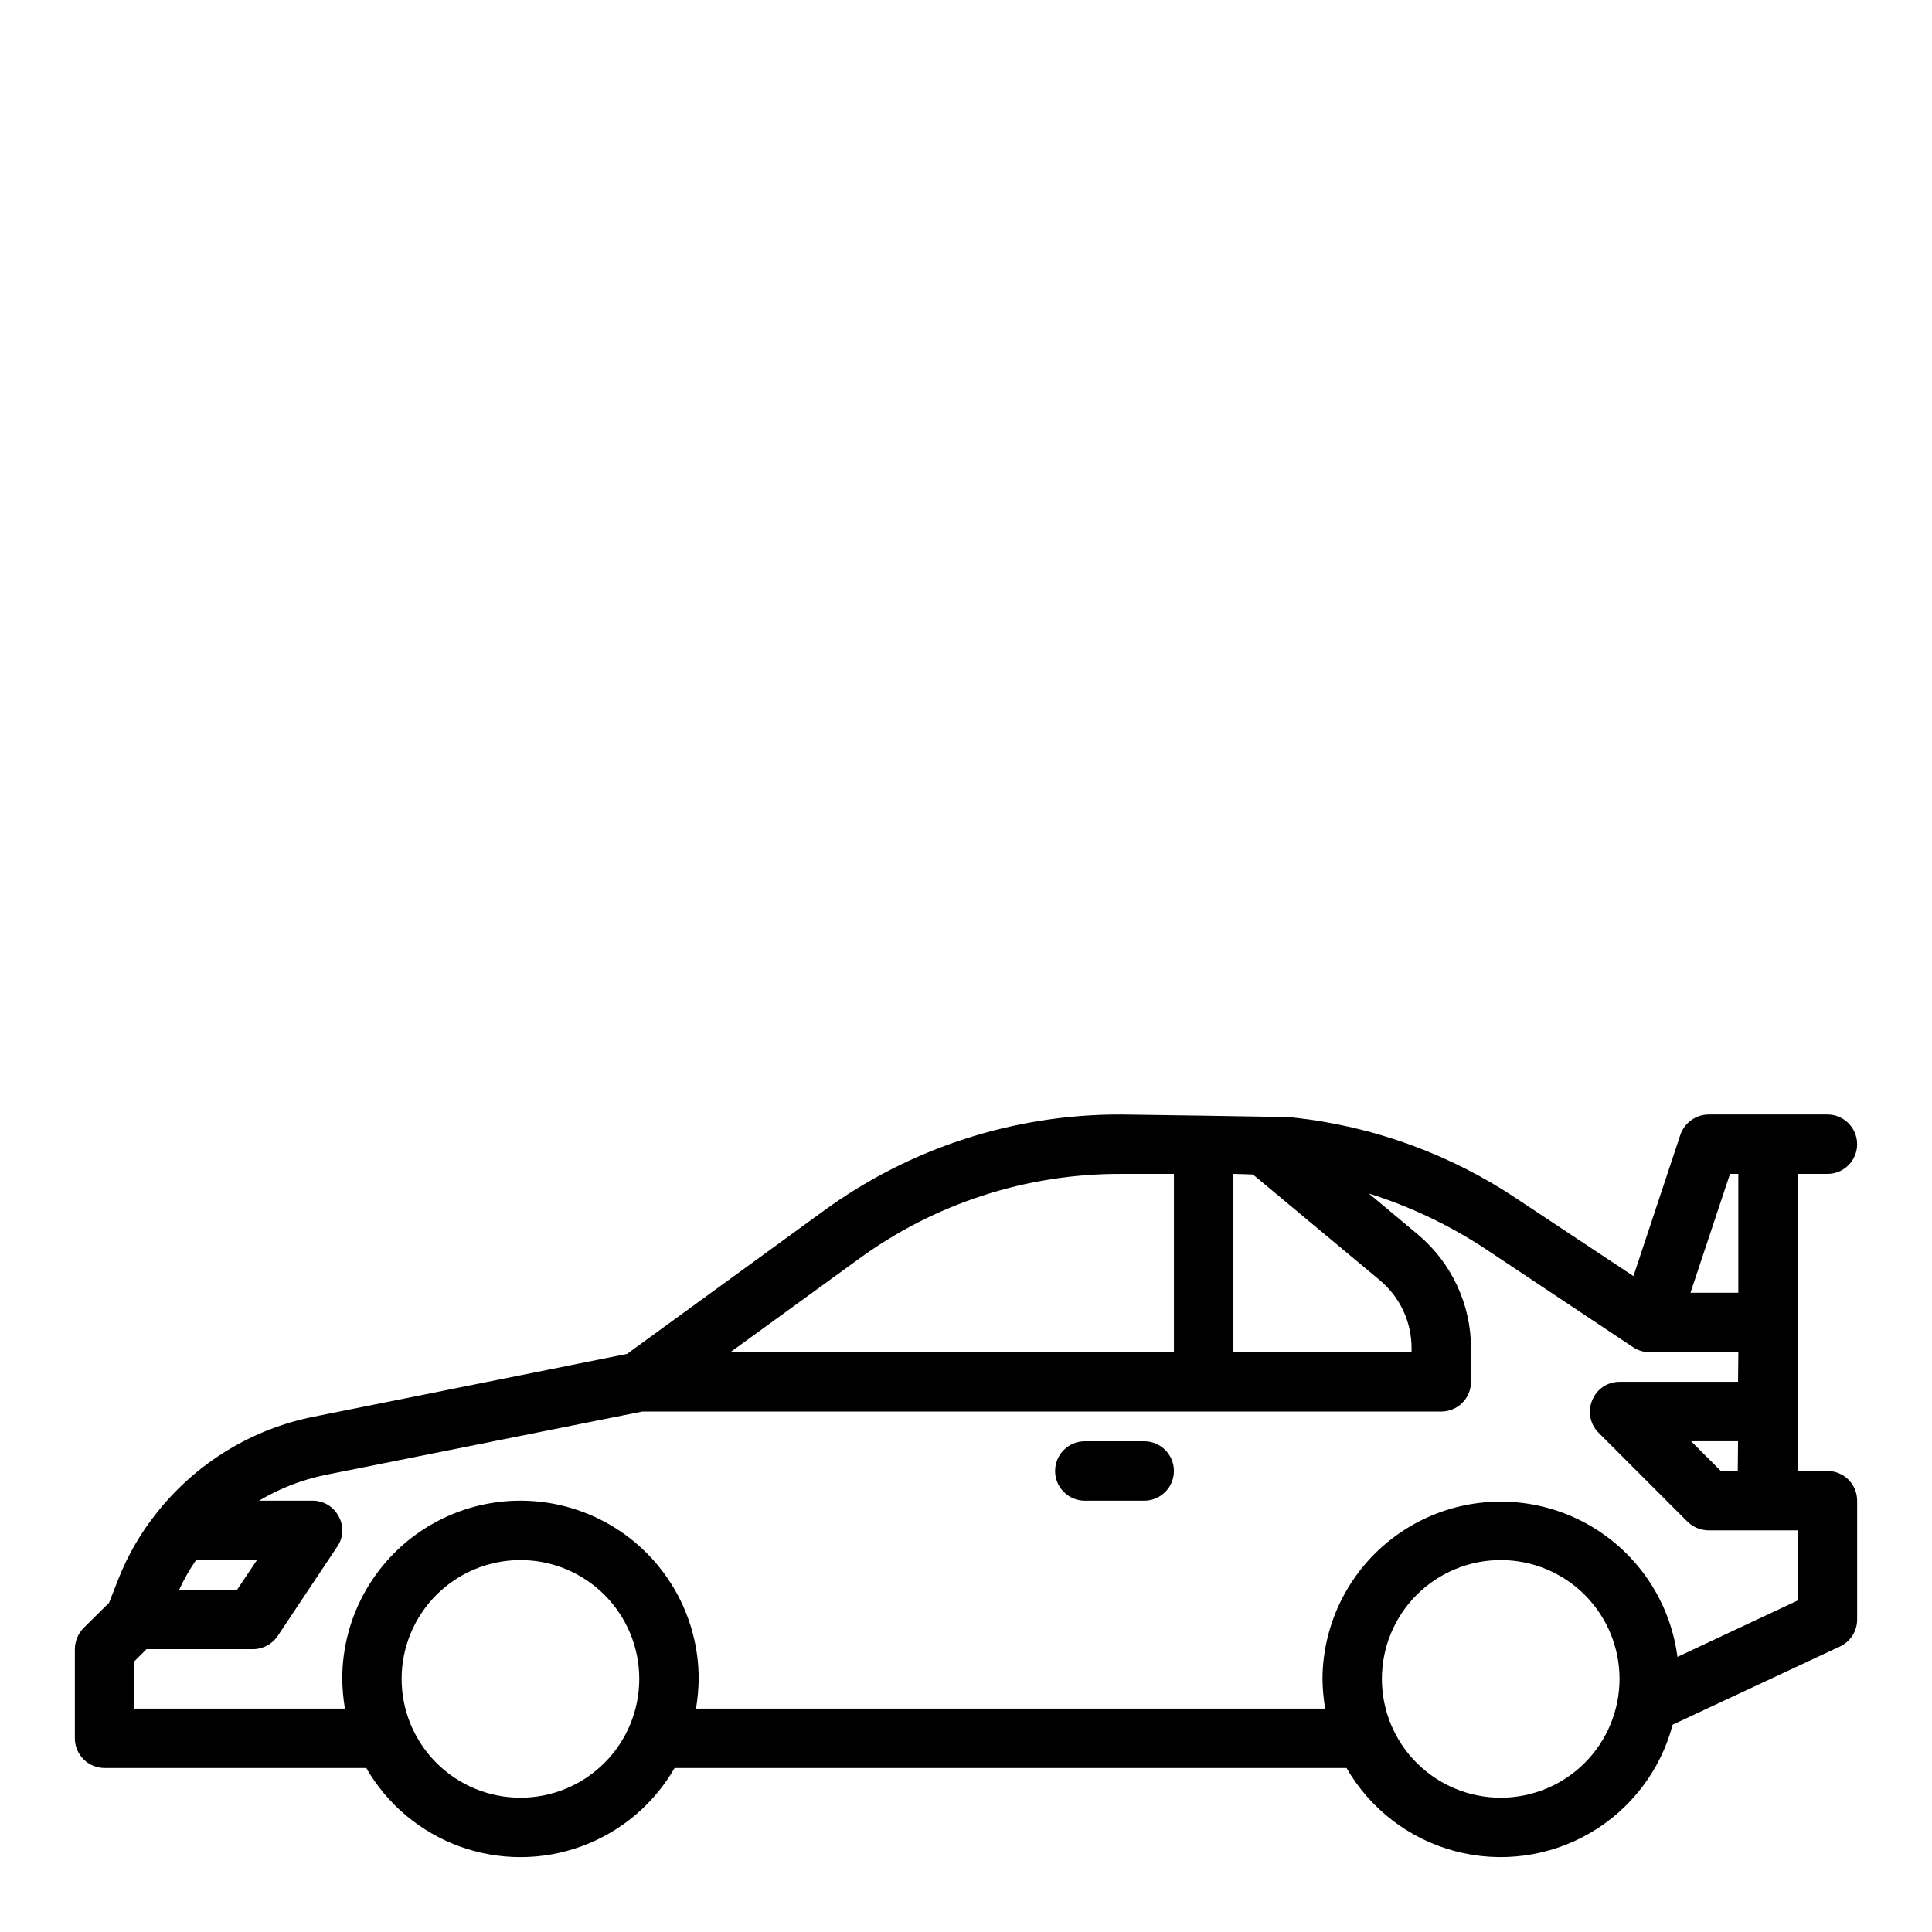 <?xml version="1.0" encoding="UTF-8"?>
<!-- Uploaded to: ICON Repo, www.iconrepo.com, Generator: ICON Repo Mixer Tools -->
<svg fill="#000000" width="800px" height="800px" version="1.1" viewBox="144 144 512 512" xmlns="http://www.w3.org/2000/svg">
 <g>
  <path d="m447.23 525.95h-15.742c-4.348 0-7.875 3.527-7.875 7.875 0 4.348 3.527 7.871 7.875 7.871h15.742c4.348 0 7.871-3.523 7.871-7.871 0-4.348-3.523-7.875-7.871-7.875z"/>
  <path d="m628.29 533.82h-7.875v-78.723h7.875c4.348 0 7.871-3.523 7.871-7.871 0-4.348-3.523-7.871-7.871-7.871h-31.488c-3.375 0.023-6.367 2.168-7.481 5.352l-12.438 37.473-30.621-20.309v-0.004c-17.832-11.977-38.312-19.434-59.672-21.727-1.914-0.203-45.656-0.789-45.656-0.789v0.004c-28.293-0.059-55.867 8.902-78.723 25.582l-52.035 37.863-82.891 16.613c-16.406 3.234-31.137 12.191-41.562 25.27-4.356 5.391-7.859 11.418-10.391 17.867l-2.441 6.219-6.769 6.691c-1.449 1.504-2.269 3.504-2.285 5.59v23.617c0 2.086 0.832 4.09 2.309 5.566 1.477 1.477 3.477 2.305 5.566 2.305h69.352c5.539 9.617 14.289 16.969 24.715 20.77 10.426 3.801 21.855 3.801 32.281 0 10.426-3.801 19.18-11.152 24.715-20.77h178.07c6.254 10.855 16.57 18.777 28.676 22.012 12.102 3.238 24.996 1.523 35.832-4.762 10.836-6.289 18.727-16.629 21.926-28.742l44.32-20.703c2.789-1.293 4.574-4.09 4.566-7.164v-31.488c0-2.09-0.832-4.09-2.305-5.566-1.477-1.477-3.481-2.305-5.566-2.305zm-25.82-78.723h2.203v31.488h-12.676zm-131.62 0s3.856 0.078 5.195 0.156l33.535 27.945v0.004c5.398 4.457 8.52 11.102 8.5 18.105v1.023h-47.23zm-99.348 22.594c20.148-14.738 44.473-22.652 69.434-22.594h14.168v47.23l-117.53 0.004zm-175.54 79.742h16.137l-5.273 7.871-15.352 0.004c1.262-2.75 2.766-5.387 4.488-7.875zm85.961 62.977c-8.352 0-16.359-3.316-22.266-9.223-5.906-5.902-9.223-13.914-9.223-22.266 0-8.352 3.316-16.359 9.223-22.266 5.906-5.902 13.914-9.223 22.266-9.223 8.352 0 16.359 3.32 22.266 9.223 5.906 5.906 9.223 13.914 9.223 22.266 0 8.352-3.316 16.363-9.223 22.266-5.906 5.906-13.914 9.223-22.266 9.223zm259.78 0c-8.352 0-16.359-3.316-22.266-9.223-5.906-5.902-9.223-13.914-9.223-22.266 0-8.352 3.316-16.359 9.223-22.266 5.906-5.902 13.914-9.223 22.266-9.223 8.352 0 16.359 3.32 22.266 9.223 5.906 5.906 9.223 13.914 9.223 22.266 0 8.352-3.316 16.363-9.223 22.266-5.906 5.906-13.914 9.223-22.266 9.223zm78.719-52.27-31.883 14.957h0.004c-2.078-15.984-12.16-29.809-26.75-36.668-14.59-6.856-31.668-5.797-45.301 2.805-13.633 8.605-21.934 23.57-22.023 39.688 0.039 2.641 0.277 5.269 0.711 7.875h-166.73c0.434-2.606 0.672-5.234 0.707-7.875 0-16.875-9-32.465-23.613-40.902-14.613-8.438-32.621-8.438-47.234 0s-23.613 24.027-23.613 40.902c0.035 2.641 0.273 5.269 0.707 7.875h-55.812v-12.52l3.227-3.227h28.262c2.633-0.012 5.086-1.344 6.535-3.543l15.742-23.617v0.004c1.656-2.383 1.809-5.5 0.395-8.031-1.344-2.582-4.019-4.191-6.93-4.172h-14.168c5.473-3.269 11.465-5.586 17.711-6.848l83.84-16.77h211.75c2.09 0 4.09-0.828 5.566-2.305 1.477-1.477 2.309-3.481 2.309-5.566v-8.895c-0.004-11.68-5.195-22.754-14.172-30.23l-12.91-10.785c10.918 3.426 21.305 8.352 30.859 14.645l39.125 26.055c1.273 0.875 2.781 1.344 4.328 1.34h23.617l-0.078 7.871h-31.41c-3.188-0.012-6.059 1.922-7.242 4.879-1.234 2.934-0.582 6.32 1.652 8.582l23.617 23.617c1.5 1.449 3.5 2.266 5.59 2.281h23.617zm-15.82-42.195-0.078 7.871h-4.488l-7.871-7.871z"/>
 </g>
</svg>